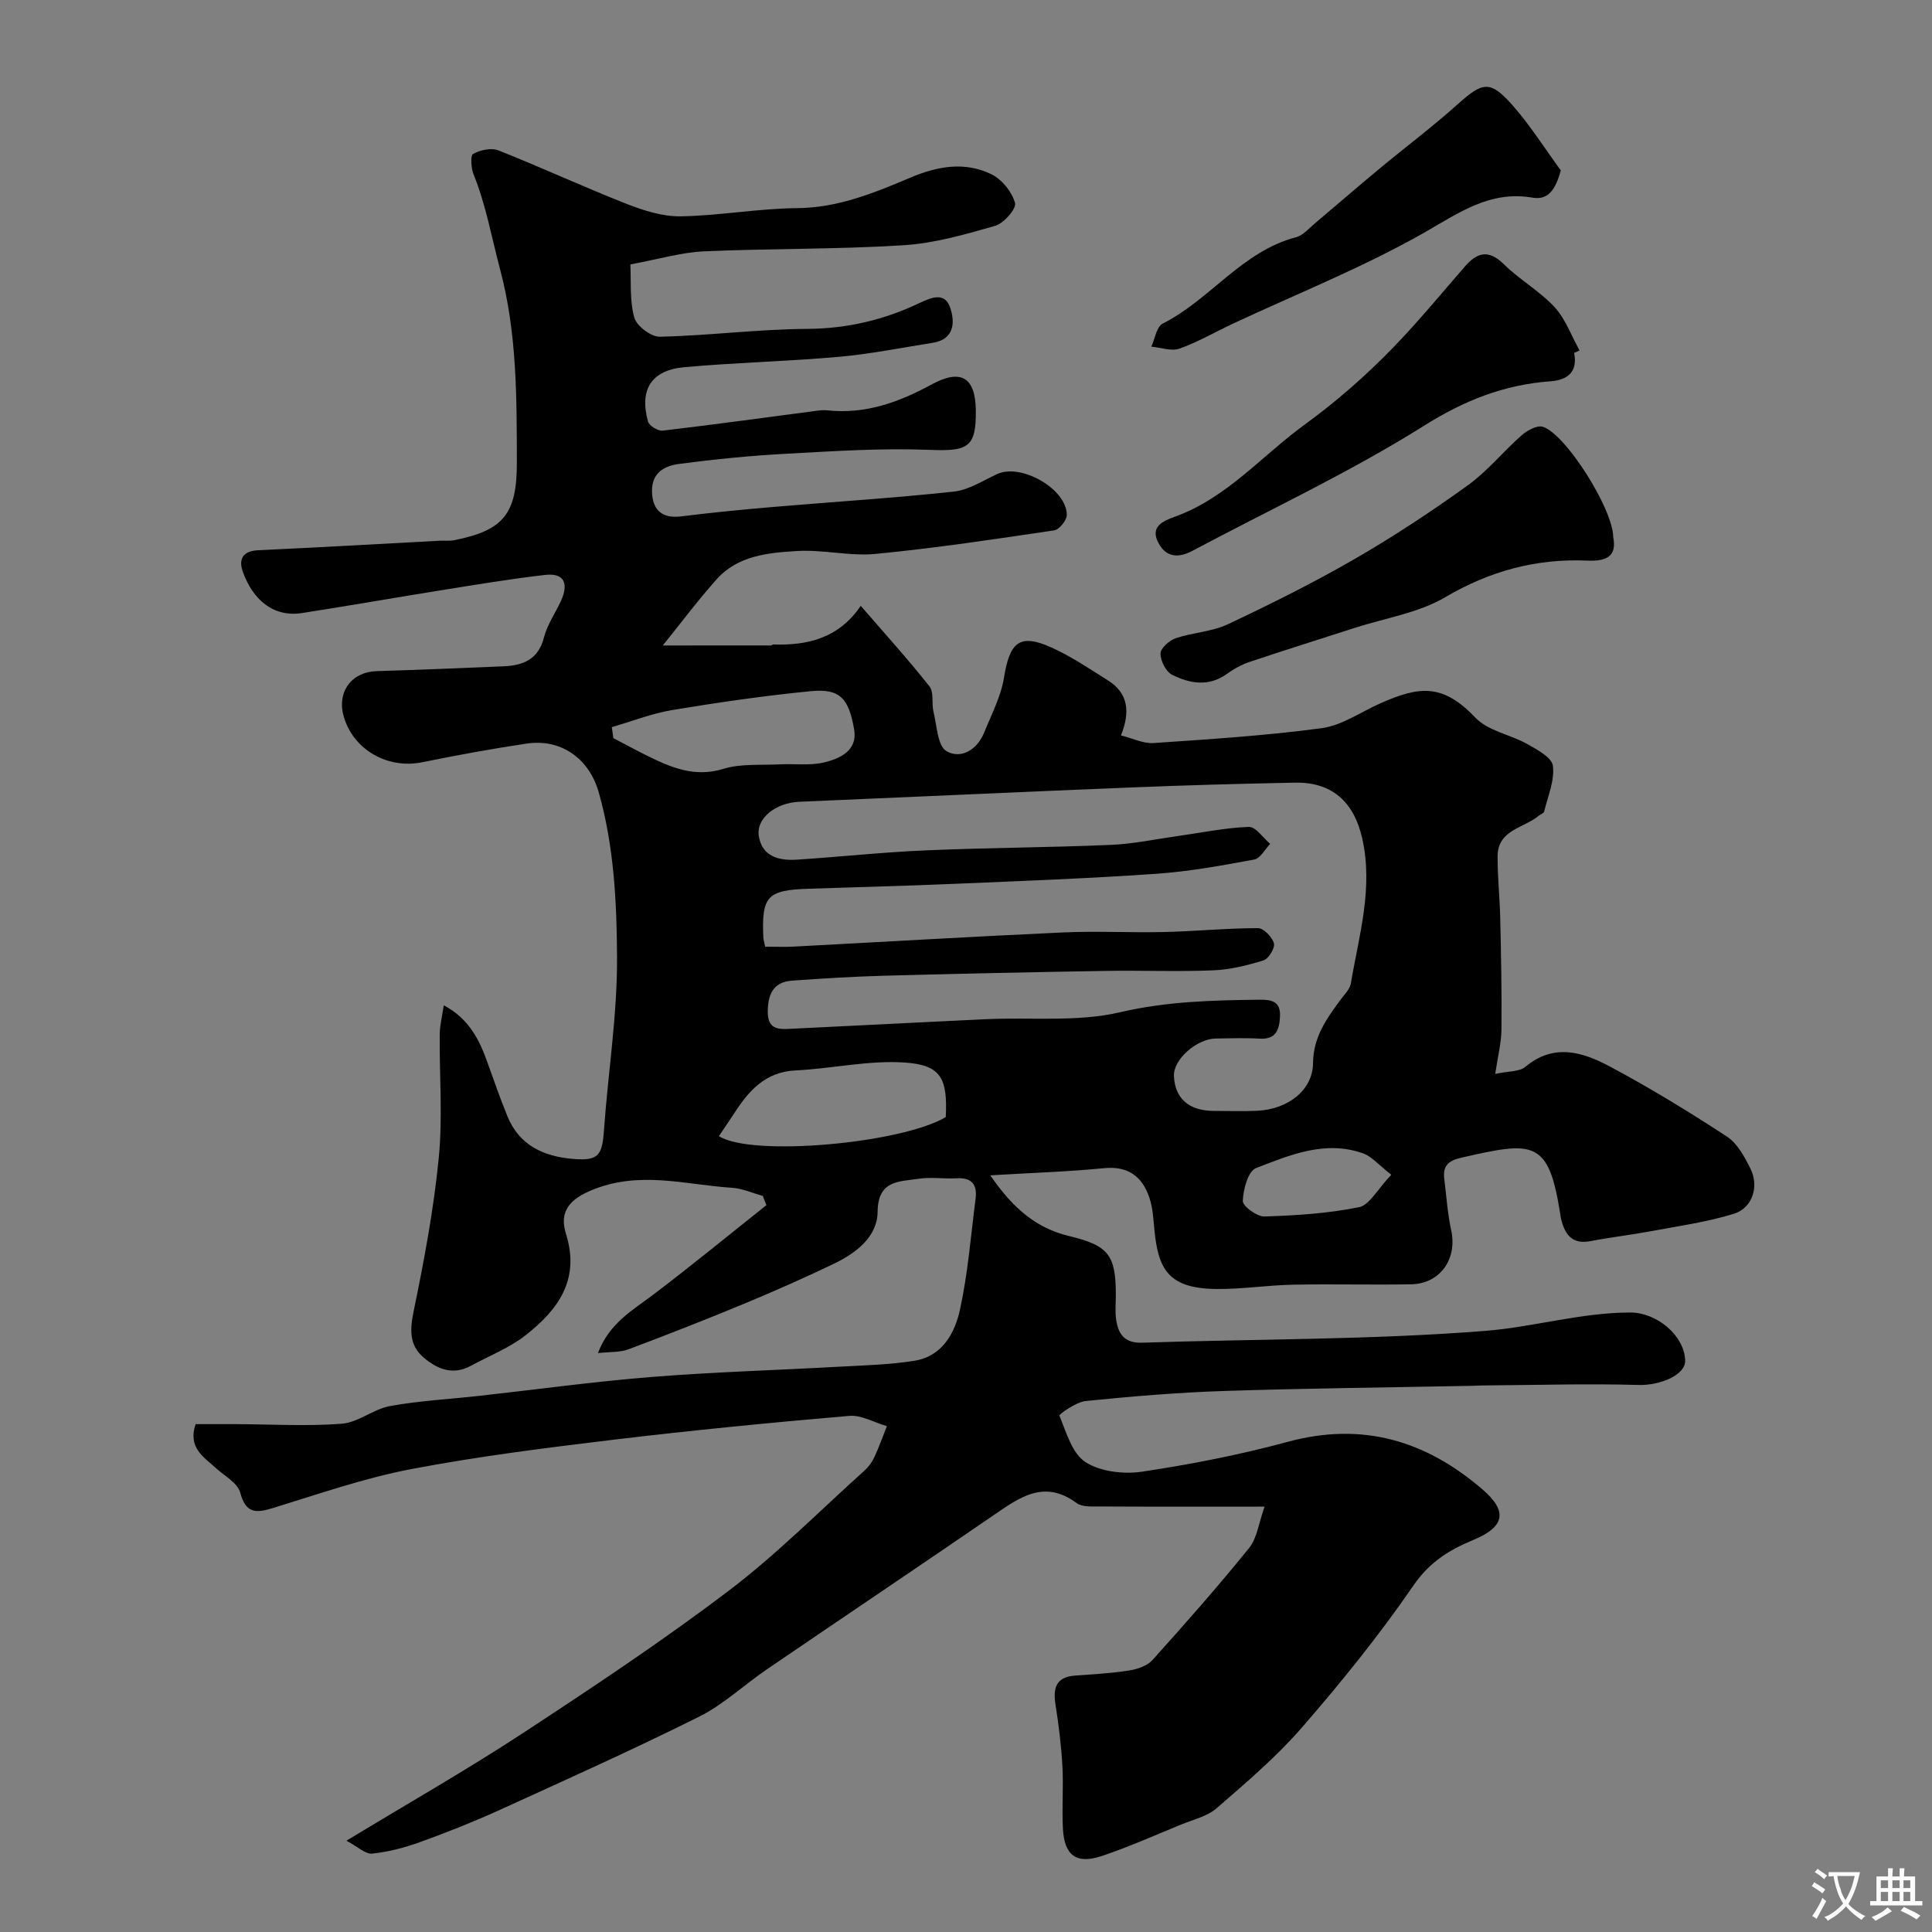 <svg enable-background="new 0 0 400 400" viewBox="0 0 400 400" xmlns="http://www.w3.org/2000/svg"><rect x="0" y="0" width="400" height="400" fill="#808080" stroke="none"/><g fill="#000001"><path d="m71.73 381.1c12.89-7.82 24.9-14.66 36.44-22.22 14.46-9.48 28.9-19.07 42.67-29.51 9.96-7.55 18.83-16.53 28.15-24.91.83-.75 1.55-1.73 2.02-2.74.98-2.1 1.75-4.29 2.61-6.45-2.6-.75-5.27-2.34-7.78-2.13-16.19 1.39-32.36 2.97-48.49 4.9-14.12 1.7-28.26 3.46-42.21 6.12-9.69 1.85-19.12 5.14-28.59 8.05-3.56 1.09-5.65 1.2-6.82-3.2-.53-2-3.28-3.44-5.07-5.09-2.49-2.29-5.8-4.15-4.17-9.07 2.69 0 5.49-.01 8.3 0 7.33.03 14.69.47 21.97-.08 3.4-.26 6.54-3.03 9.98-3.66 6.11-1.11 12.36-1.43 18.55-2.12 11.9-1.32 23.77-2.96 35.7-3.91 12.84-1.03 25.73-1.39 38.59-2.11 5.26-.29 10.56-.41 15.75-1.24 5.79-.93 8.39-5.77 9.45-10.7 1.62-7.49 2.22-15.19 3.2-22.82.37-2.85-.69-4.44-3.87-4.26-2.66.15-5.38-.3-7.99.11-3.96.61-8.36.24-8.42 6.85-.05 5.12-4.42 8.5-8.94 10.68-6.17 2.97-12.44 5.74-18.76 8.36-7.91 3.28-15.9 6.42-23.92 9.42-1.74.65-3.8.49-6.28.77 2.34-6.22 7.23-8.89 11.59-12.2 7.88-5.98 15.53-12.26 23.28-18.42-.25-.64-.49-1.28-.74-1.92-2.12-.58-4.22-1.54-6.37-1.68-9.79-.64-19.39-3.7-29.46.66-5.11 2.21-6.1 5.11-4.91 8.91 2.95 9.47-1.66 15.66-8.28 20.89-3.39 2.68-7.6 4.32-11.45 6.41-3.74 2.03-7.04.63-9.83-1.8-2.89-2.51-2.78-5.66-2-9.45 2.17-10.52 4.16-21.13 5.21-31.81.83-8.45.12-17.05.2-25.59.02-1.9.52-3.79.84-6 5.22 2.76 7.4 7.17 9.09 11.97 1.3 3.67 2.61 7.35 4.07 10.96 2.45 6.06 7.51 8.36 13.58 8.87 5.23.44 6.06-.66 6.42-5.89.85-11.98 2.78-23.94 2.71-35.9-.06-11.39-.62-22.92-3.78-34.09-1.96-6.93-7.73-11.18-14.92-10.11-7.25 1.08-14.48 2.41-21.66 3.87-7.14 1.44-14.23-2.57-16.22-9.47-1.47-5.08 1.6-9.24 6.81-9.4 8.77-.27 17.54-.62 26.3-1 4.06-.17 7.2-1.44 8.36-6.03.67-2.64 2.37-5.01 3.52-7.55 1.51-3.34.87-5.81-3.28-5.34-7.14.81-14.23 2.01-21.33 3.14-9.67 1.55-19.32 3.25-28.99 4.75-6.16.96-10.23-2.97-12.23-8.38-.97-2.62-.25-4.46 3.13-4.62 12.54-.58 25.07-1.3 37.6-1.97 1-.05 2.02.08 2.99-.11 10.24-2.04 12.99-5.46 12.96-16.17-.04-13.4.06-26.63-3.48-39.94-1.74-6.53-2.9-13.24-5.47-19.6-.53-1.3-.7-3.94-.1-4.27 1.46-.81 3.75-1.31 5.22-.73 8.93 3.54 17.66 7.58 26.6 11.1 3.54 1.39 7.46 2.62 11.18 2.56 8.04-.14 16.06-1.63 24.1-1.7 8.49-.07 15.96-3.16 23.46-6.33 5.6-2.37 11.26-3.37 16.78-.66 2.16 1.06 4.22 3.64 4.85 5.93.32 1.18-2.33 4.22-4.13 4.73-6.22 1.79-12.61 3.62-19.03 4.02-13.73.86-27.53.65-41.28 1.26-4.63.21-9.2 1.59-15.2 2.7.17 3.31-.18 7.32.8 10.98.47 1.75 3.49 4.04 5.31 4 10.2-.24 20.37-1.57 30.56-1.63 8.26-.05 15.89-1.88 23.19-5.35 2.67-1.27 5.28-2.27 6.38 1.04 1 2.99.82 6.5-3.67 7.2-6.44 1.01-12.85 2.31-19.33 2.89-10.67.95-21.39 1.19-32.06 2.15-6.83.61-9.37 4.65-7.52 11.26.24.87 2.06 1.99 3.02 1.88 10.56-1.24 21.09-2.7 31.63-4.08.82-.11 1.67-.21 2.48-.12 7.86.84 14.82-1.68 21.6-5.37 6.06-3.3 9.04-1.44 9.13 5.27.11 7.8-1.6 8.6-9.58 8.28-9.9-.4-19.87.27-29.79.81-7.37.4-14.73 1.13-22.05 2.1-2.95.39-5.7 1.76-5.62 5.7.08 3.92 2.14 5.64 6.03 5.16 6.34-.79 12.71-1.41 19.07-1.95 12.46-1.07 24.95-1.84 37.38-3.18 3.1-.33 6.05-2.29 9.01-3.64 4.94-2.27 14.38 3.09 14.39 8.47 0 1.11-1.57 3.05-2.62 3.2-12.29 1.82-24.58 3.67-36.94 4.87-5.35.52-10.87-.92-16.26-.6-5.98.35-12.27.93-16.66 5.84-3.91 4.38-7.43 9.09-11.17 13.72 8.12 0 15.26 0 22.4-.01.15 0 .3-.2.45-.2 7.17.25 13.61-1.33 18.14-8 5.09 5.89 9.85 11.13 14.22 16.67.97 1.22.41 3.56.85 5.31.7 2.84.83 7.03 2.67 8.1 2.98 1.74 6.36-.26 7.81-3.85 1.51-3.73 3.47-7.44 4.1-11.34 1.19-7.43 3.26-9.22 9.82-6.27 4.1 1.84 7.88 4.42 11.71 6.82 4.22 2.65 4.64 6.53 2.69 11.39 2.43.6 4.62 1.72 6.73 1.58 11.63-.79 23.3-1.53 34.84-3.08 4.18-.56 8.07-3.34 12.09-5.12 8.27-3.68 13.01-4.1 19.8 3.01 2.57 2.69 7.12 3.41 10.58 5.35 2.08 1.17 5.16 2.8 5.39 4.54.39 3.03-1.04 6.31-1.8 9.46-.09.37-.76.59-1.14.9-3.08 2.57-8.5 2.89-8.51 8.4-.01 4.29.45 8.58.55 12.88.17 7.67.33 15.34.25 23-.03 2.72-.74 5.44-1.29 9.16 2.72-.59 4.99-.42 6.24-1.46 5.89-4.95 11.88-3.06 17.42-.11 8.33 4.43 16.41 9.38 24.31 14.54 2.16 1.41 3.65 4.2 4.87 6.64 1.84 3.68.43 8.16-3.43 9.35-5.55 1.71-11.39 2.53-17.13 3.6-4.17.78-8.39 1.26-12.56 2.06-3.89.75-5.32-1.46-6.1-4.64-.08-.32-.11-.65-.16-.97-2.41-15.47-5.5-15.1-20.57-11.64-2.69.62-3.76 1.75-3.44 4.34.44 3.57.68 7.19 1.44 10.7 1.28 5.9-2.28 11.04-8.3 11.15-8.16.15-16.33-.08-24.49.08-5.27.11-10.54.94-15.8.89-9.95-.09-12.07-4.07-12.86-12.21-.22-2.26-.33-4.6-1.05-6.72-1.48-4.35-4.38-6.58-9.4-6.08-7.42.73-14.9.96-23.53 1.48 4.76 6.95 9.62 10.96 16.32 12.57 8.15 1.96 9.67 3.9 9.67 12.18 0 1.67-.17 3.36.05 4.99.42 3.05 1.66 5.04 5.43 4.91 23.69-.79 47.46-.58 71.06-2.45 9.93-.79 19.78-3.79 29.98-3.8 5.39 0 11.15 4.65 11.36 9.91.12 3.05-5.24 5.21-9.63 5.09-10.7-.3-21.42.03-32.13.1-.83.01-1.66.06-2.5.08-17.1.34-34.2.51-51.3 1.07-9.54.31-19.07 1.12-28.57 2.08-1.99.2-5.55 2.77-5.44 3.01 1.44 3.45 2.63 7.86 5.42 9.64 3.11 1.99 7.93 2.54 11.74 1.97 10.13-1.52 20.26-3.5 30.14-6.18 15.42-4.18 28.53-.27 40.26 9.82 5.25 4.51 4.78 7.74-1.84 10.49-5.05 2.1-9.09 4.59-12.43 9.46-7.03 10.24-14.9 19.97-23.05 29.36-5.29 6.1-11.55 11.41-17.67 16.73-1.98 1.71-4.9 2.37-7.43 3.41-5.41 2.22-10.77 4.61-16.3 6.47-5.29 1.77-7.79-.05-8.1-5.58-.24-4.32.13-8.67-.11-12.99-.24-4.24-.75-8.48-1.42-12.68-.55-3.46.03-5.8 4.06-6.09 3.77-.27 7.55-.48 11.27-1.07 1.68-.27 3.68-.97 4.76-2.17 6.82-7.59 13.58-15.25 19.99-23.18 1.66-2.06 1.99-5.19 3.2-8.56-12.19 0-23.16.03-34.14-.03-1.61-.01-3.62.14-4.77-.7-6.71-4.98-11.83-1.17-17.23 2.53-15.6 10.7-31.31 21.25-46.94 31.91-4.72 3.22-8.98 7.29-14.03 9.8-13.64 6.8-27.56 13.05-41.43 19.37-5.33 2.42-10.79 4.58-16.29 6.57-3.18 1.15-6.53 2.03-9.88 2.38-1.37.22-2.92-1.35-5.38-2.66zm86.69-185.1c2.17 0 3.99.08 5.8-.01 18.63-.98 37.25-2.09 55.89-2.94 7-.32 14.04.08 21.05-.09 6.44-.15 12.86-.79 19.29-.8 1.17 0 2.94 1.84 3.3 3.14.26.96-1.09 3.2-2.14 3.53-3.39 1.06-6.95 1.93-10.47 2.07-7.35.3-14.72-.01-22.07.11-15.43.26-30.86.59-46.28 1.01-6.27.17-12.53.57-18.79 1.01-3.94.28-5.03 2.88-5.04 6.48-.01 3.97 2.68 3.58 5.17 3.47 13.36-.63 26.72-1.35 40.09-1.97 9.26-.43 18.84.63 27.7-1.44 9.69-2.26 19.21-2.48 28.91-2.59 2.48-.03 4.33.39 4.18 3.46-.14 2.75-.79 4.81-4.25 4.6-2.99-.18-5.99-.06-8.99-.03-4.03.04-8.86 4.36-8.72 7.76.19 4.66 3.13 7.23 8.28 7.23 3 0 6 .12 8.99-.03 6.35-.3 11.47-4.26 11.53-9.86.05-5.45 2.84-9.23 5.74-13.19.77-1.05 1.88-2.1 2.08-3.28 1.69-9.94 4.69-19.76 2.36-30.07-1.7-7.55-6.26-11.68-13.92-11.53-11.27.22-22.53.53-33.79.99-22.96.93-45.92 2-68.87 2.97-4.83.21-8.97 3.41-8.34 7.15.72 4.27 4.25 5.07 7.93 4.83 8.87-.58 17.72-1.54 26.59-1.92 12.75-.55 25.53-.59 38.28-1.13 4.71-.2 9.39-1.2 14.09-1.86 4.85-.68 9.69-1.7 14.56-1.87 1.43-.05 2.95 2.28 4.42 3.52-1.1 1.12-2.05 3.01-3.31 3.24-6.72 1.24-13.49 2.48-20.3 2.95-13.84.96-27.72 1.48-41.58 2.07-10.09.43-20.19.69-30.28 1.02-8.67.28-9.84 1.51-9.47 10.06.01.47.17.93.38 1.94zm-9.58 39.22c6.7 4.33 37.73 1.55 46.97-3.94.39-7.97-.93-10.77-8.44-11.29-7.48-.52-15.1 1.26-22.67 1.63-6.25.31-9.65 4.18-12.67 8.85-.97 1.5-1.99 2.96-3.19 4.75zm-22.17-84.67c.11.76.21 1.51.32 2.27 2.3 1.2 4.57 2.44 6.89 3.59 5.01 2.48 9.89 4.61 15.9 2.77 3.65-1.12 7.78-.72 11.7-.93 3.02-.15 6.16.29 9.05-.38 3.37-.78 7.08-2.48 6.31-6.86-1.12-6.35-2.86-8.51-8.98-7.91-9.59.94-19.14 2.32-28.64 3.9-4.27.71-8.38 2.34-12.55 3.55zm161.38 92.67c-2.73-2.14-4.05-3.77-5.74-4.39-7.86-2.84-15.19.27-22.28 3.02-1.63.63-2.64 4.43-2.72 6.8-.03 1.08 2.94 3.26 4.5 3.21 6.54-.21 13.15-.63 19.55-1.92 2.17-.43 3.77-3.65 6.69-6.72z"/><path d="m334 111.2c.77 3.88-1.26 5.05-5.34 4.87-10.54-.47-20.16 2.12-29.43 7.57-5.58 3.28-12.47 4.33-18.78 6.37-7.24 2.34-14.5 4.6-21.7 7.02-1.66.56-3.28 1.44-4.7 2.47-3.79 2.75-7.71 2.03-11.37.21-1.29-.64-2.42-2.9-2.41-4.41 0-1.09 1.82-2.71 3.15-3.16 3.51-1.2 7.46-1.33 10.76-2.88 8.93-4.21 17.81-8.63 26.36-13.57 8.03-4.64 15.81-9.78 23.34-15.2 4.09-2.94 7.35-7.03 11.17-10.38 1.15-1.01 3.2-2.12 4.38-1.75 4.73 1.5 14.52 16.99 14.57 22.84z"/><path d="m325.9 73.07c.83 4.06-1.53 5.63-4.87 5.87-9.63.7-17.87 3.96-26.26 9.24-15.31 9.62-31.84 17.31-47.84 25.84-2.87 1.53-5.43 1.45-7.05-1.54-1.88-3.44.91-4.62 3.36-5.5 10.75-3.87 17.95-12.57 26.81-19.02 6.72-4.89 12.8-10.23 18.49-16.11 5.14-5.32 9.86-11.05 14.72-16.64 2.57-2.96 4.92-3.63 8.1-.5 3.25 3.2 7.4 5.53 10.48 8.86 2.29 2.48 3.5 5.95 5.19 8.99-.37.18-.75.34-1.13.51z"/><path d="m323.14 35.27c-1.08 4-2.58 6.2-5.85 5.65-8.87-1.5-15.19 3.13-22.43 7.25-12.69 7.22-26.39 12.66-39.66 18.87-3.67 1.72-7.21 3.79-11.01 5.14-1.68.59-3.86-.23-5.82-.41.75-1.63 1.08-4.12 2.33-4.76 9.86-4.97 16.45-14.97 27.64-17.9 1.45-.38 2.66-1.83 3.91-2.88 4.45-3.74 8.83-7.56 13.31-11.27 5.42-4.5 11.07-8.74 16.31-13.44 5.1-4.57 6.65-4.96 11.26.25 3.69 4.18 6.7 8.97 10.01 13.5z"/></g><path d="m377.9 391.2c-.2.3-.4.5-.6.8-.7-.6-1.4-1-2.2-1.5.2-.3.4-.5.5-.8.6.4 1.4.8 2.3 1.5zm-1.8 6.1c-.2-.2-.5-.4-.9-.6.4-.6.8-1.2 1.2-1.9s.7-1.3.9-1.9c.3.3.5.5.8.7-.7 1.3-1.4 2.6-2 3.7zm2.2-9c-.3.3-.5.5-.6.8-.6-.6-1.3-1.1-2-1.5.3-.3.5-.5.6-.7.6.5 1.3.9 2 1.4zm.3.2v-.9h2 4.5c-.3 1.3-.6 2.5-1 3.6s-.9 2.1-1.4 3c.4.5 1 1 1.6 1.4s1.2.8 1.9 1.1c-.3.2-.5.4-.8.8-.4-.3-1-.7-1.6-1.2s-1.2-1.1-1.6-1.6c-.5.6-1.1 1.1-1.7 1.6s-1.4.9-2.1 1.4c-.1-.3-.3-.5-.7-.8.6-.2 1.2-.5 1.9-1s1.4-1.1 2-1.8c-.5-.8-.9-1.6-1.2-2.5s-.6-2-.8-3.2c-.4.1-.7.1-1 .1zm2.5 2.7c.2 1 .7 1.7 1 2.2.3-.5.6-1.1 1-2s.6-1.9.9-3h-3.2-.4c.1.9.3 1.8.7 2.8z" fill="#fafbfa"/><path d="m396.5 388.5v1.5 3.6h1.5v.9c-.4 0-1 0-1.7 0h-7.9c-.5 0-.9 0-1.2 0v-.9h1.3v-3.5c0-.7 0-1.2 0-1.6h2.4c0-.8 0-1.4 0-1.7h1c0 .3-.1.8-.1 1.7h1.5c0-.8 0-1.4 0-1.7h1c0 .3-.1.9-.1 1.7zm-8.2 9.2c-.2-.3-.5-.5-.8-.8.8-.3 1.4-.6 1.9-.9s1-.7 1.4-1.1c.3.3.6.5.9.8-1.6 1-2.8 1.6-3.4 2zm2.6-6.8v-1.6h-1.5v1.6zm0 2.7v-1.9h-1.5v1.9zm2.4-2.7v-1.6h-1.5v1.6zm0 2.7v-1.9h-1.5v1.9zm.2 2 .7-.8c.4.2.9.5 1.6.8s1.3.7 1.8 1c-.3.3-.5.5-.8.8-.4-.3-1.5-1-3.3-1.8zm2-4.7v-1.6h-1.4v1.6zm0 2.7v-1.9h-1.4v1.9z" fill="#fafbfa"/></svg>